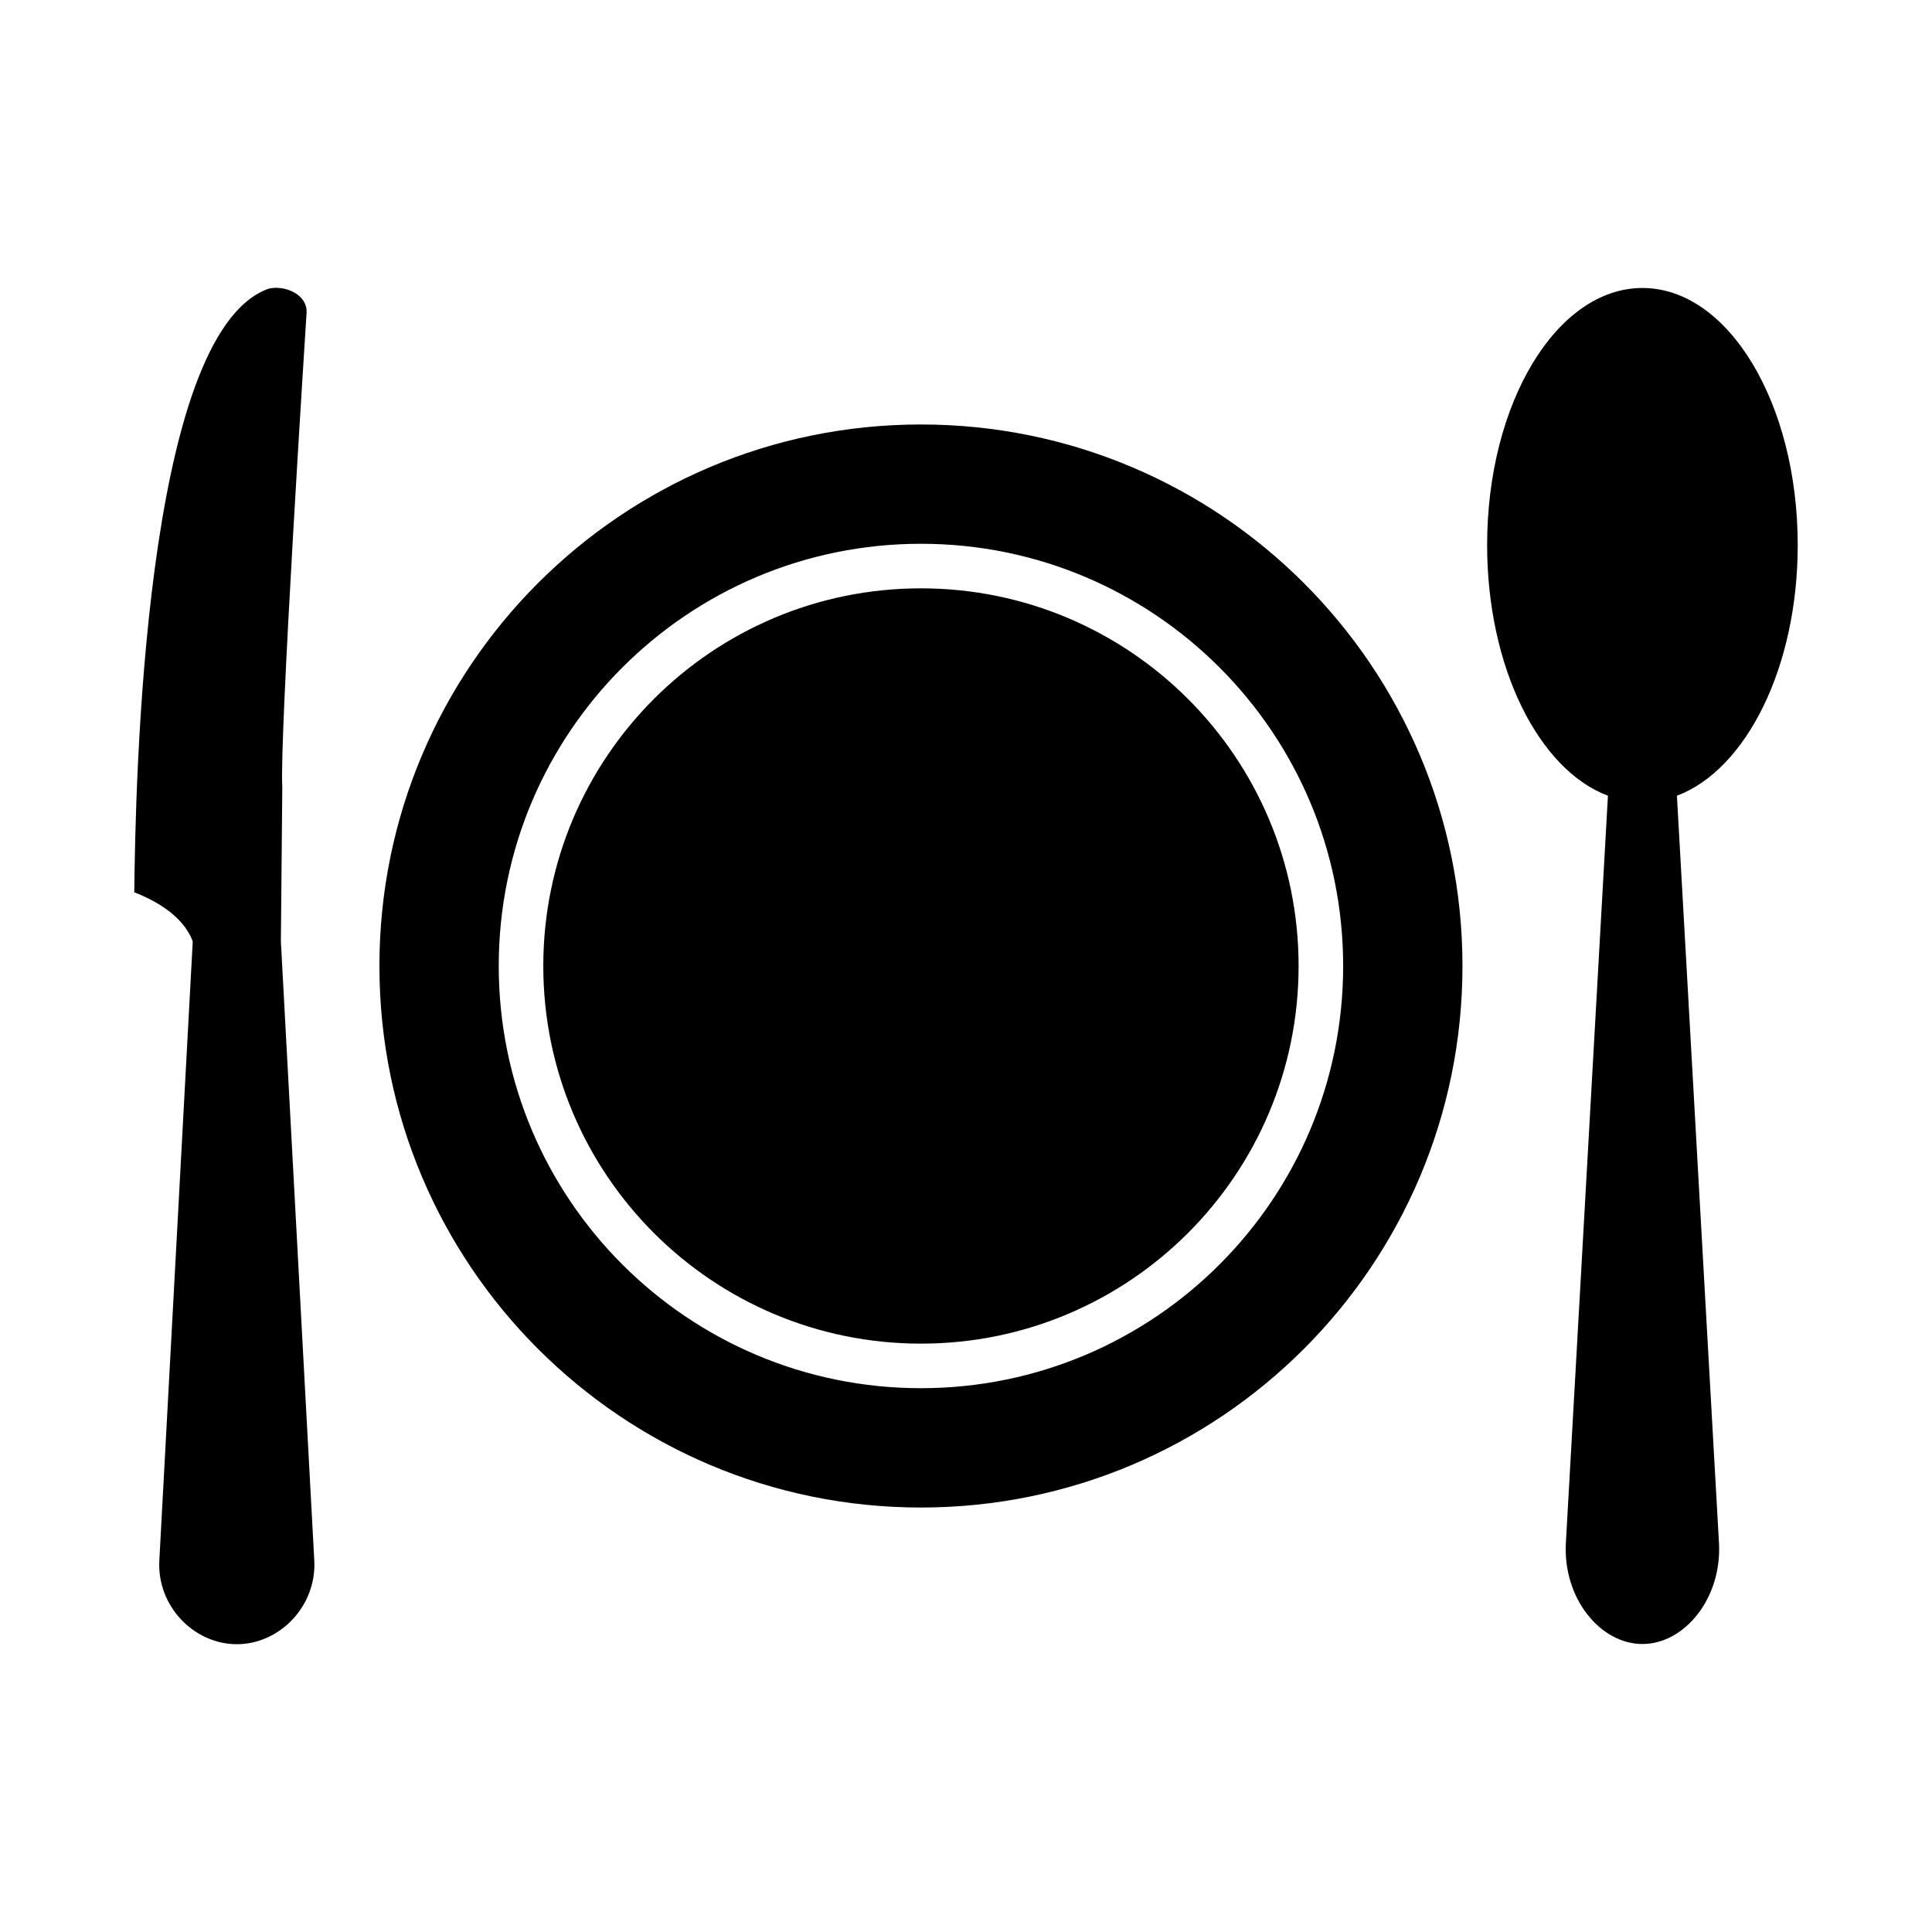 <?xml version="1.0" encoding="UTF-8"?>
<!-- Uploaded to: SVG Find, www.svgrepo.com, Generator: SVG Find Mixer Tools -->
<svg fill="#000000" width="800px" height="800px" version="1.1" viewBox="144 144 512 512" xmlns="http://www.w3.org/2000/svg">
 <g fill-rule="evenodd">
  <path d="m179.58 380.46c0.332-28.008 2.394-147.98 35.527-159.93 4.281-1.105 10.441 1.477 10.137 6.387-0.348 5.43-7.234 112.87-6.434 125.7l-0.375 40.875 8.852 164.02c0.656 12.199-9.242 22.219-20.531 22.219-11.293 0-21.191-10.02-20.531-22.219l8.848-163.93c0.004-0.09 0.008-0.086-0.023-0.172-1.363-3.652-5.141-8.918-15.465-12.949z"/>
  <path d="m579.26 220.32c22.73 0 41.156 30.5 41.156 68.121 0 32.422-13.688 59.551-32.016 66.434l11.145 197.98c0.828 14.711-9.129 26.824-20.285 26.824s-21.113-12.113-20.285-26.824l11.145-197.98c-18.332-6.883-32.016-34.012-32.016-66.434 0-37.621 18.426-68.121 41.156-68.121z"/>
  <path d="m388.06 256.49c79.258 0 143.51 64.25 143.51 143.51 0 79.258-64.25 143.51-143.51 143.51-79.258 0-143.51-64.25-143.51-143.51 0-79.258 64.25-143.51 143.51-143.51zm0 31.617c30.898 0 58.871 12.523 79.117 32.773 20.25 20.25 32.773 48.223 32.773 79.117 0 30.898-12.523 58.871-32.773 79.117-20.25 20.25-48.223 32.773-79.117 32.773-30.898 0-58.871-12.523-79.117-32.773-20.25-20.25-32.773-48.223-32.773-79.117 0-30.898 12.523-58.871 32.773-79.117 20.25-20.25 48.223-32.773 79.117-32.773zm70.77 41.121c-18.109-18.109-43.133-29.312-70.77-29.312s-52.66 11.203-70.77 29.312c-18.109 18.109-29.312 43.133-29.312 70.77 0 27.637 11.203 52.66 29.312 70.77s43.133 29.312 70.77 29.312 52.66-11.203 70.77-29.312 29.312-43.133 29.312-70.77c0-27.637-11.203-52.66-29.312-70.77z"/>
 </g>
</svg>